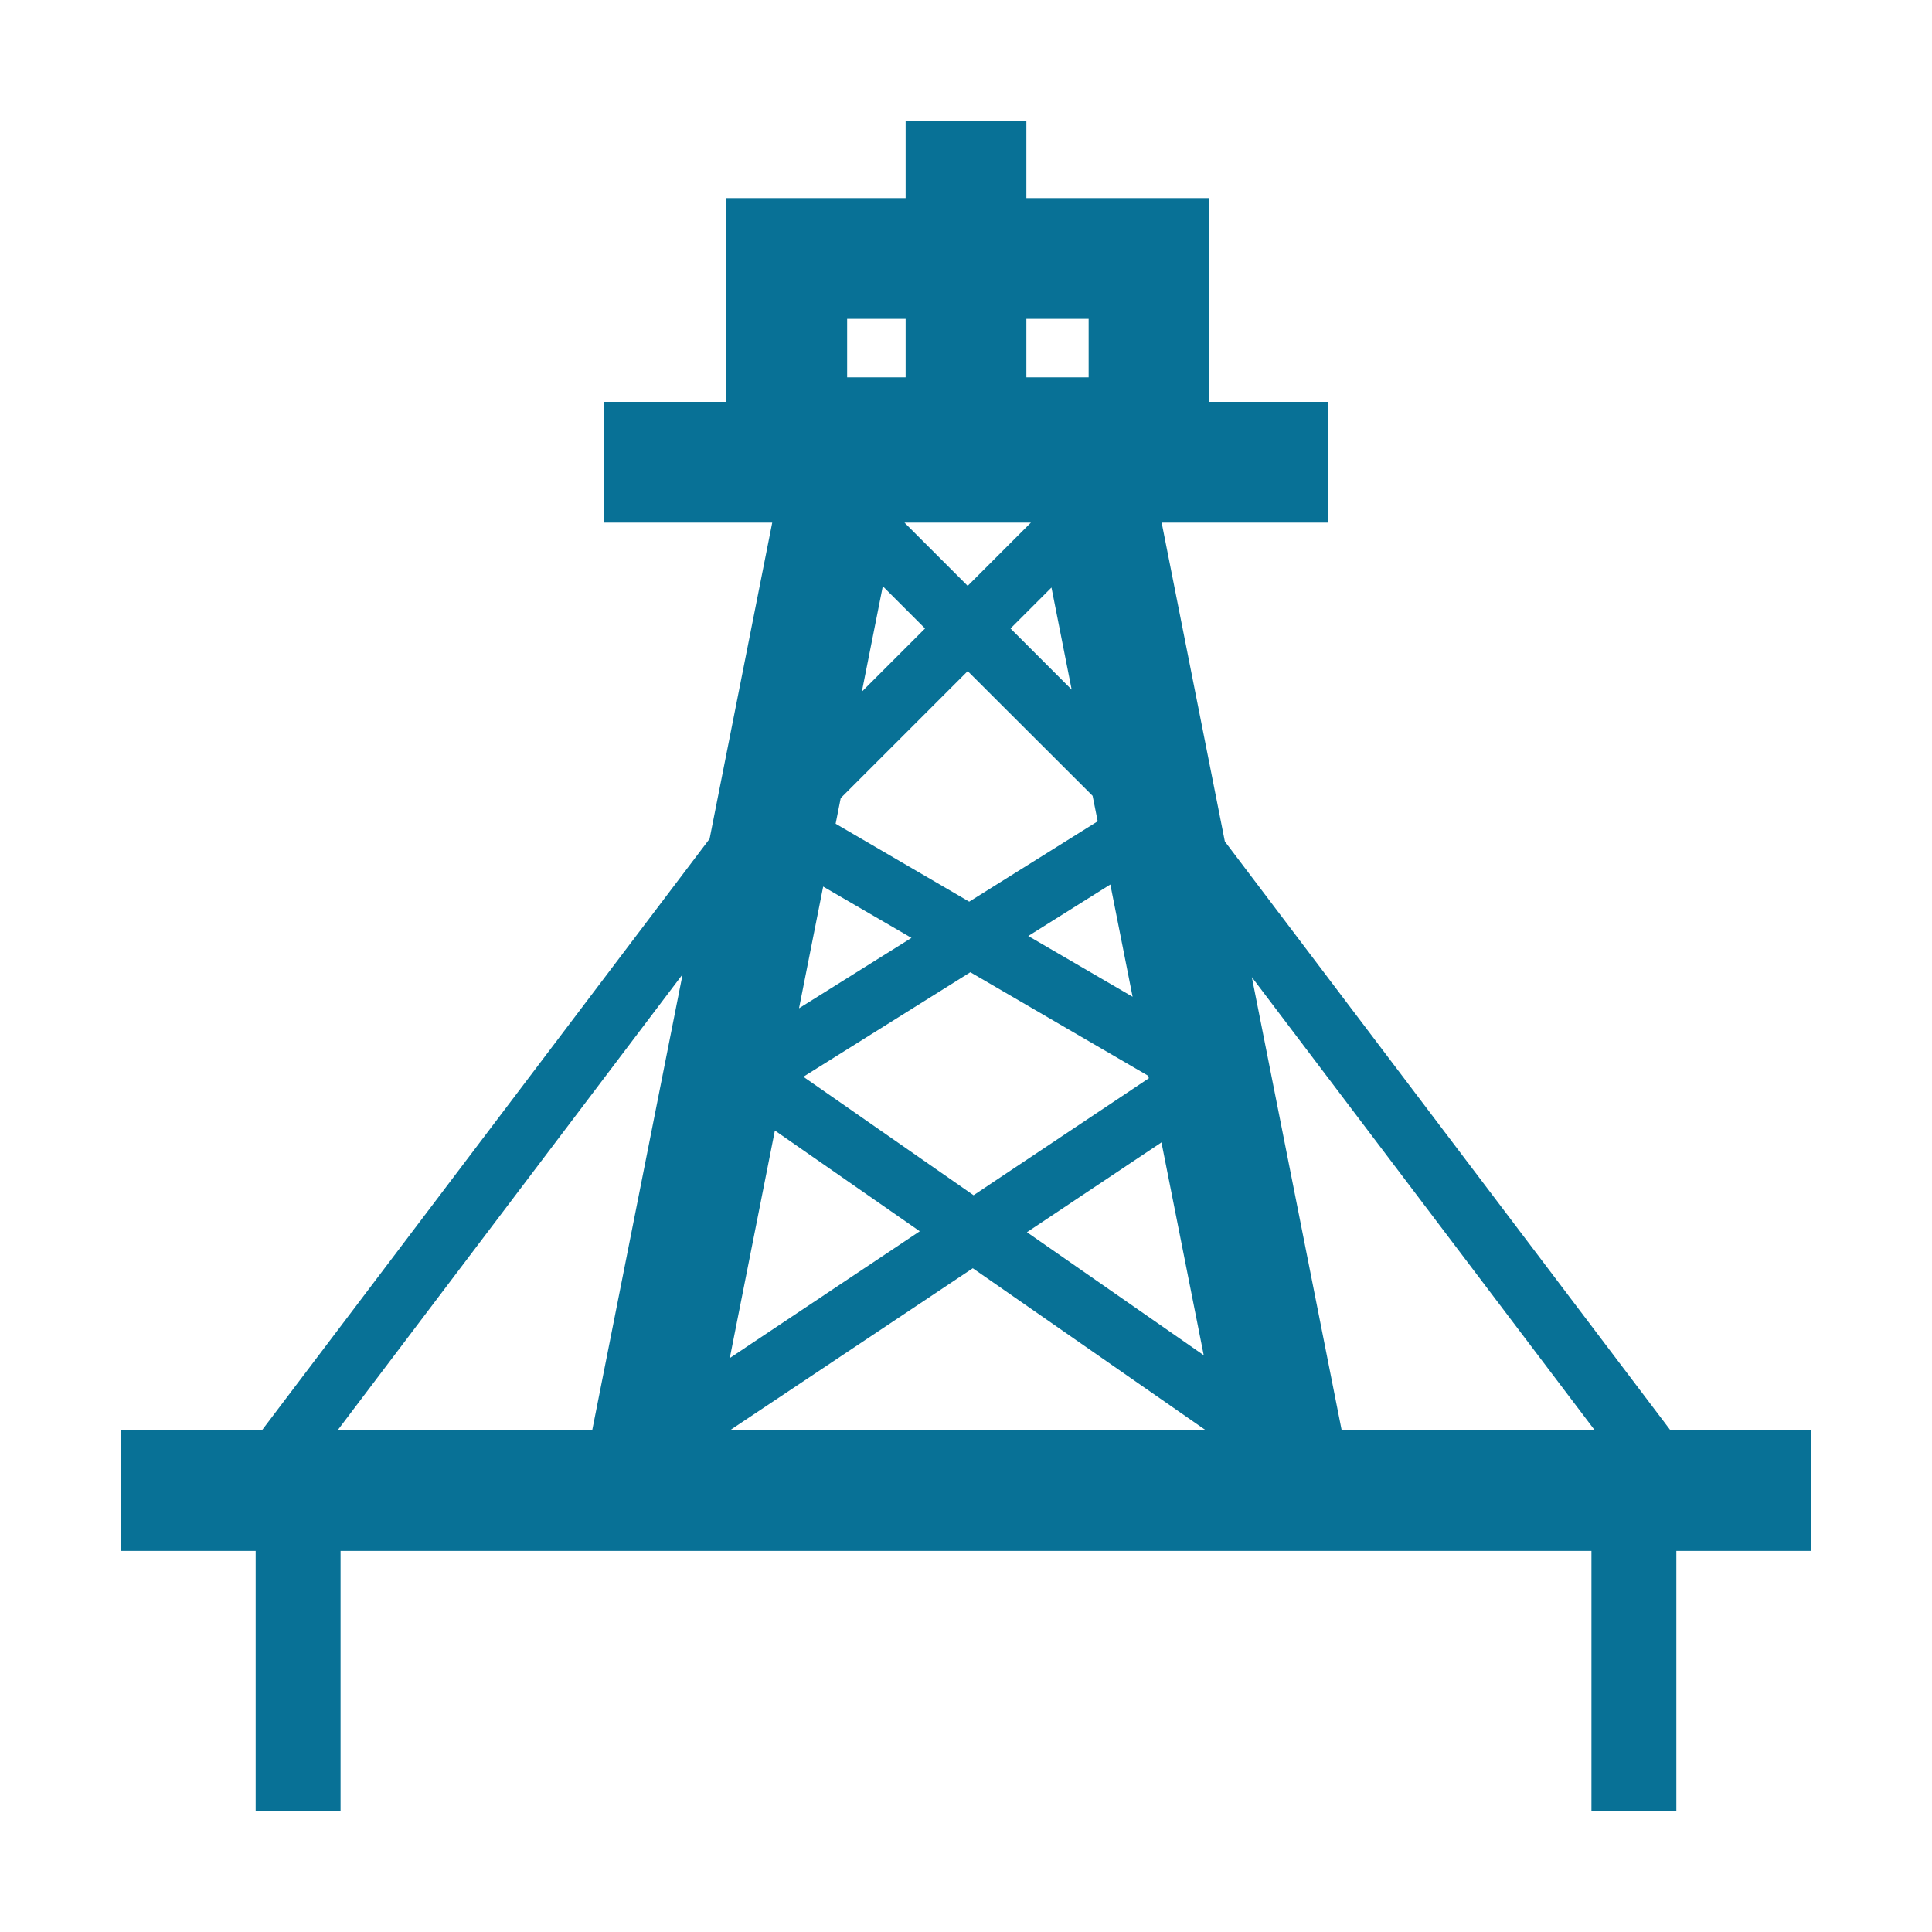 <?xml version="1.0" standalone="no"?><!DOCTYPE svg PUBLIC "-//W3C//DTD SVG 1.1//EN" "http://www.w3.org/Graphics/SVG/1.1/DTD/svg11.dtd"><svg class="icon" width="64px" height="64.00px" viewBox="0 0 1024 1024" version="1.1" xmlns="http://www.w3.org/2000/svg"><path fill="#087196" d="M960 758h-74.7L649.2 446l-33.5-169H704v-64h-63V105h-97V64h-64v41h-95v108h-65v64h89.3l-33.2 167.6L138.9 758H64v64h71.5v138h45V822h663v138h45V822H960v-64z m-114.8 0H711.1l-47.6-240.1L845.2 758zM467.9 310.7l22.4 22.4-33.5 33.5 11.1-55.9zM387 758l128.6-85.8L639 758H387z m157.3-104.9l71.3-47.6L638 718.3l-93.7-65.2z m37.5-217.8l-68.1 42.6-70.8-41.3 2.7-13.6 67.3-67.3 66.2 66.1 2.7 13.5z m6.7 33.5l11.8 59.5-55.3-32.2 43.5-27.3z m-105.4 28.3l-59.6 37.3 12.8-64.5 46.8 27.2z m31.2 18.2l94.3 54.9 0.3 1.3-92.9 62-90.2-62.8 88.5-55.4z m21.3-182.2l21.7-21.7 10.7 54.1-32.4-32.4z m10.8-56.1l-33.5 33.5-33.5-33.5h67zM410.7 599.2l76.8 53.4-100.7 67.2 23.9-120.6zM577 169v31h-33v-31h33z m-128 0h31v31h-31v-31z m-87.2 347.4L313.9 758H179l182.8-241.6z"  /></svg>